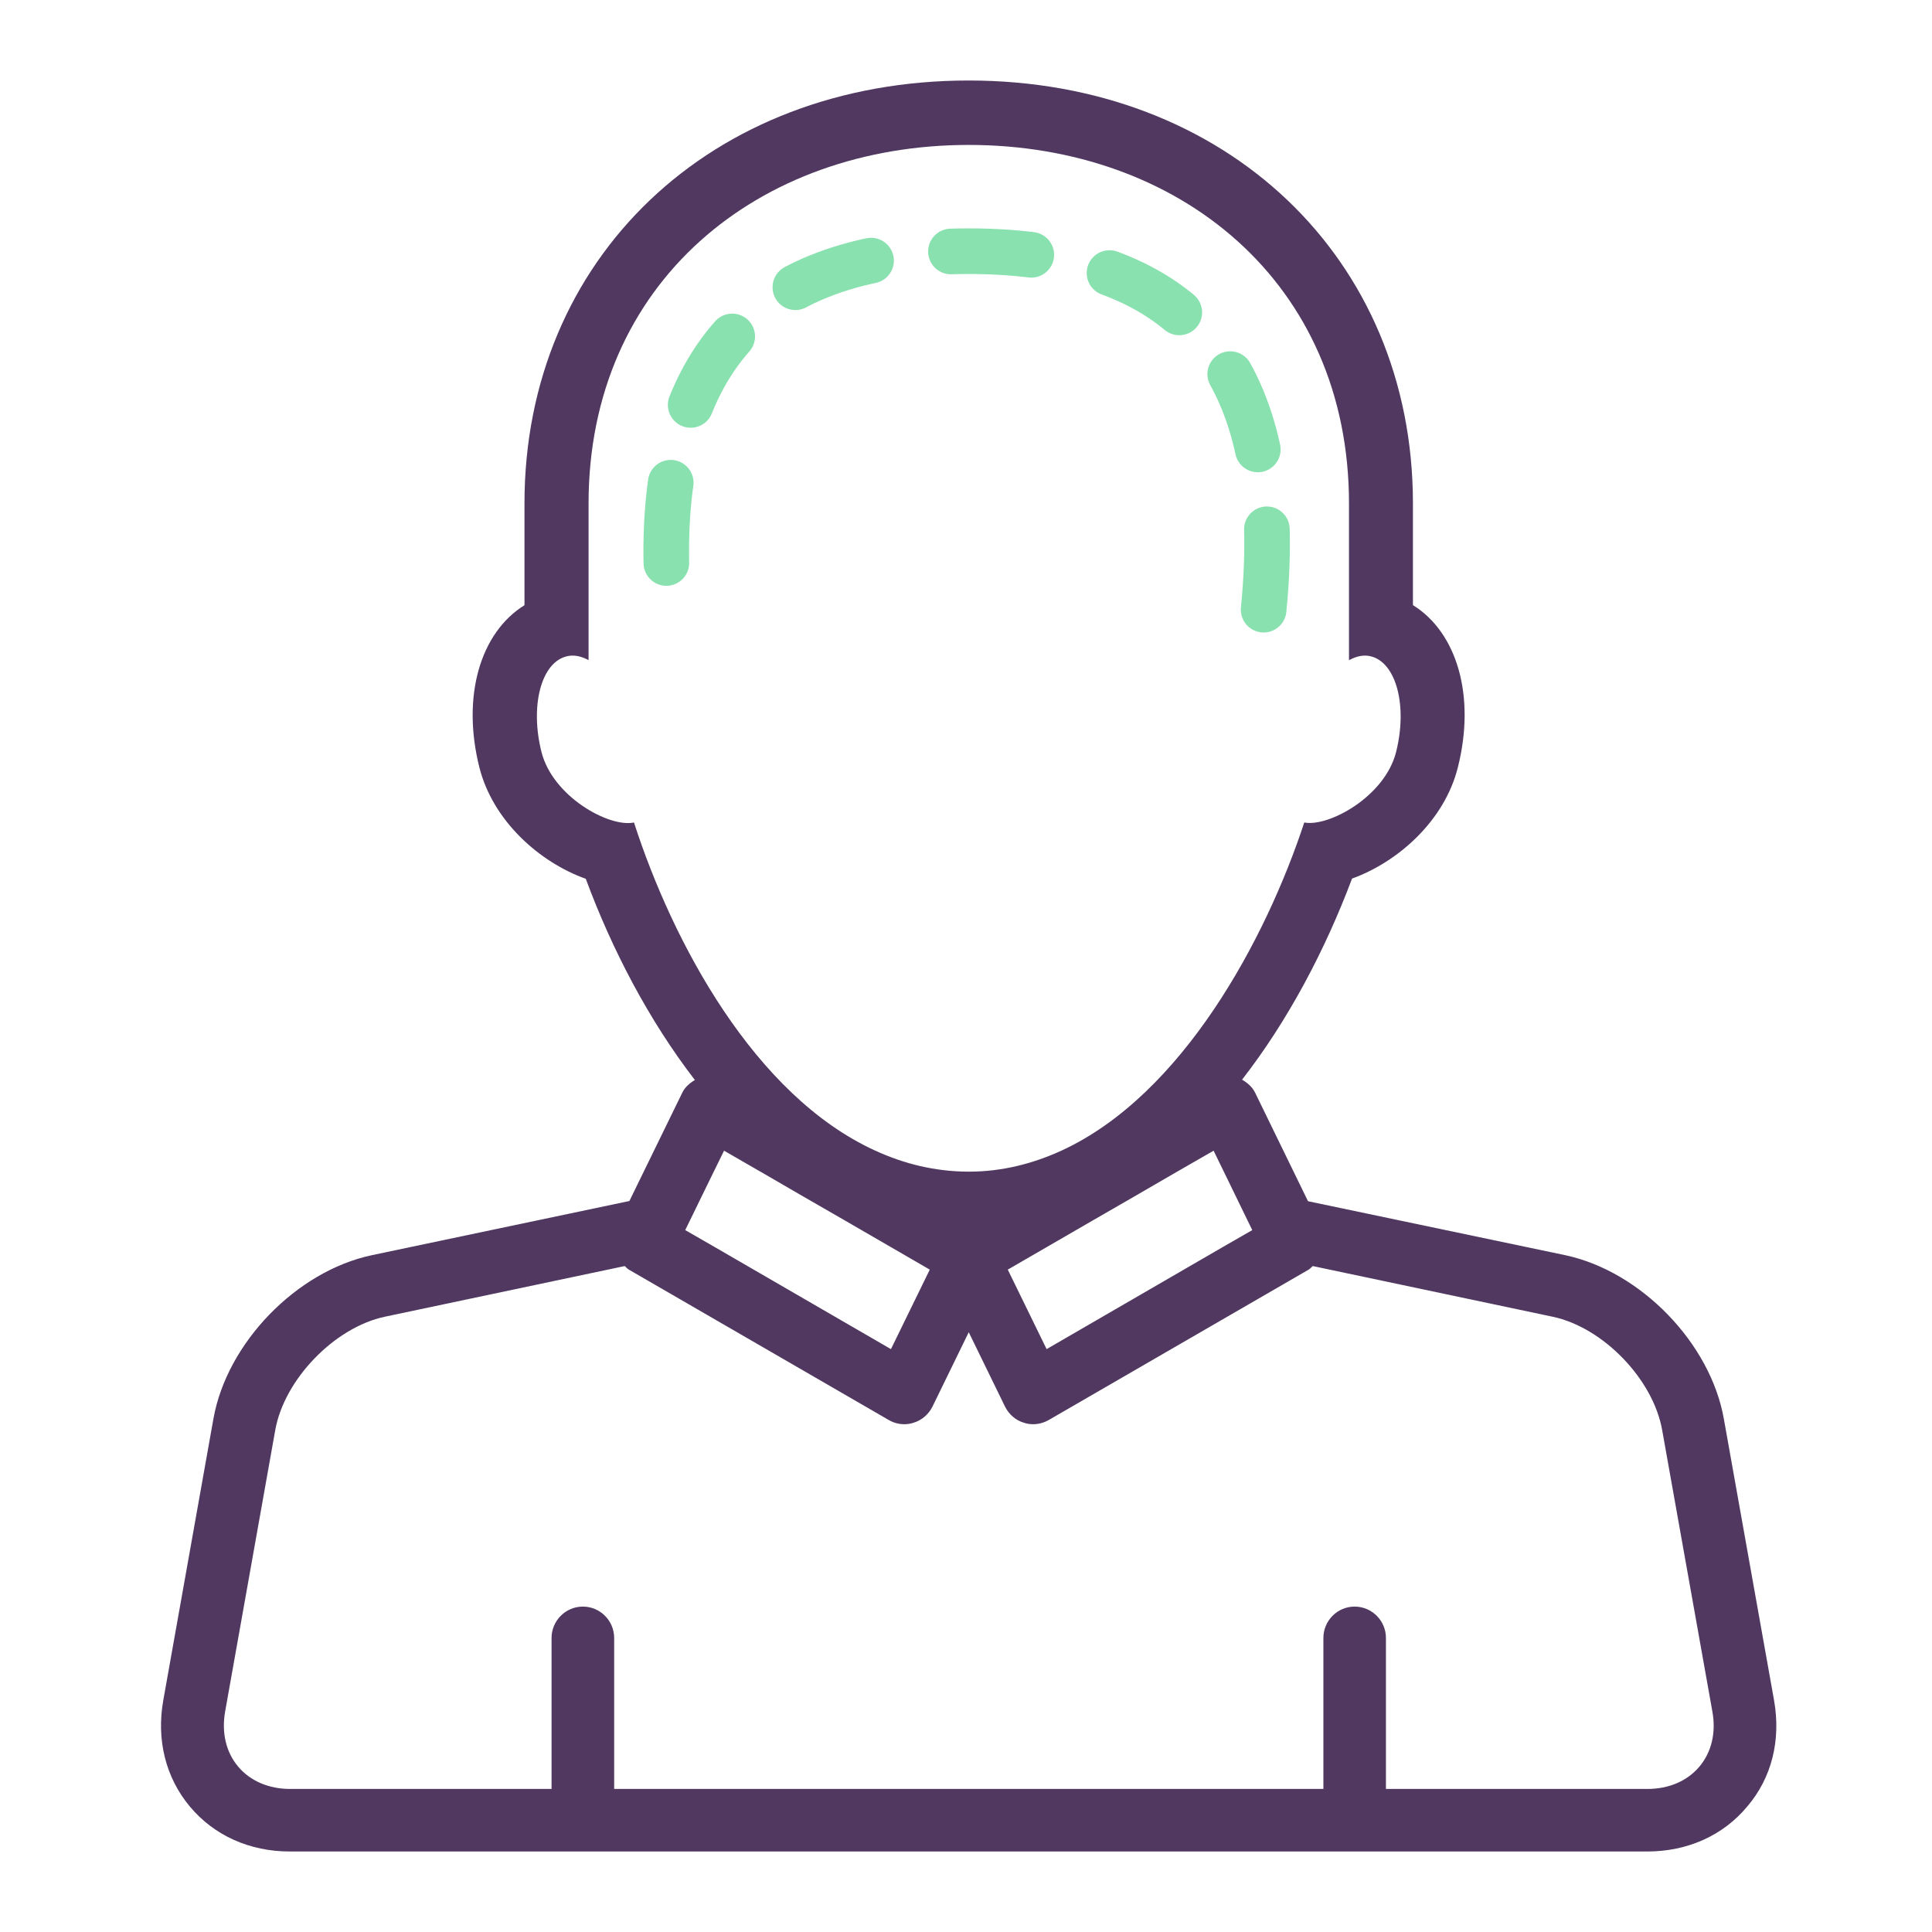<?xml version="1.0" encoding="UTF-8"?>
<svg width="72px" height="72px" viewBox="0 0 72 72" version="1.1" xmlns="http://www.w3.org/2000/svg" xmlns:xlink="http://www.w3.org/1999/xlink">
    <title>icon-hair-03</title>
    <g id="Design" stroke="none" stroke-width="1" fill="none" fill-rule="evenodd">
        <g id="DK:-Ринопластика" transform="translate(-944, -1863)">
            <g id="service-item-04" transform="translate(112, 1863)">
                <g id="icon-hair-03" transform="translate(832, 0)">
                    <rect id="sizer" x="0" y="0" width="72" height="72"></rect>
                    <path d="M47.092,22.721 C47.976,13.814 44.312,9.361 36.099,9.361 C27.887,9.361 24.163,13.814 24.926,22.721" id="Path-7" stroke="#88E1AE" stroke-width="1.7" stroke-linecap="round" stroke-dasharray="3"></path>
                    <g id="man-(1)" transform="translate(6, 3)" fill="#503860" fill-rule="nonzero">
                        <path d="M60.114,60.368 L58.244,49.884 C57.747,47.058 55.154,44.385 52.345,43.78 L42.746,41.766 L40.775,37.723 C40.672,37.511 40.493,37.355 40.288,37.236 C42.012,35.019 43.392,32.387 44.387,29.742 C46.107,29.12 47.836,27.584 48.331,25.593 C49,22.94 48.298,20.57 46.656,19.551 L46.656,15.755 C46.654,6.625 39.689,0 30.1,0 C20.506,0 13.546,6.625 13.546,15.755 L13.546,19.554 C11.902,20.573 11.199,22.943 11.863,25.59 C12.364,27.592 14.106,29.135 15.83,29.75 C16.811,32.397 18.18,35.021 19.896,37.249 C19.702,37.365 19.528,37.513 19.427,37.721 L17.456,41.758 L7.854,43.778 C5.046,44.374 2.453,47.05 1.953,49.877 L0.086,60.36 C-0.179,61.838 0.174,63.246 1.076,64.325 C1.979,65.404 3.301,66 4.805,66 L55.384,66 C56.888,66 58.213,65.406 59.113,64.325 C60.028,63.257 60.376,61.849 60.114,60.368 Z M57.334,62.834 C56.883,63.371 56.199,63.669 55.392,63.669 L45.65,63.669 L45.65,58.042 C45.65,57.399 45.126,56.873 44.483,56.873 C43.84,56.873 43.319,57.399 43.319,58.042 L43.319,63.669 L16.888,63.669 L16.888,58.042 C16.888,57.399 16.365,56.873 15.722,56.873 C15.078,56.873 14.555,57.399 14.555,58.042 L14.555,63.669 L4.815,63.669 C4.014,63.669 3.324,63.371 2.873,62.834 C2.422,62.297 2.251,61.569 2.391,60.778 L4.258,50.294 C4.595,48.404 6.467,46.467 8.344,46.07 L17.283,44.182 C17.332,44.226 17.368,44.273 17.425,44.309 L27.115,49.916 C27.294,50.022 27.496,50.076 27.701,50.076 C27.815,50.076 27.929,50.061 28.041,50.022 C28.35,49.934 28.606,49.708 28.749,49.423 L30.102,46.648 L31.456,49.423 C31.599,49.708 31.853,49.934 32.161,50.022 C32.273,50.061 32.387,50.076 32.501,50.076 C32.706,50.076 32.905,50.022 33.09,49.916 L42.78,44.309 C42.834,44.273 42.87,44.226 42.922,44.182 L51.86,46.07 C53.743,46.467 55.607,48.396 55.944,50.294 L57.814,60.778 C57.959,61.569 57.785,62.297 57.334,62.834 Z M20.36,41.154 L20.983,39.883 L22.432,40.718 L23.944,41.595 L25.456,42.466 L28.65,44.315 L27.203,47.278 L20.646,43.48 L19.536,42.842 L19.71,42.487 L20.36,41.154 Z M39.847,41.154 L40.495,42.487 L40.669,42.842 L39.559,43.48 L33.004,47.278 L31.557,44.315 L34.752,42.466 L36.263,41.595 L37.775,40.718 L39.227,39.883 L39.847,41.154 Z M17.627,27.652 C16.71,27.849 14.601,26.695 14.179,25.023 C13.751,23.322 14.158,21.727 15.086,21.468 C15.361,21.387 15.646,21.447 15.934,21.6 L15.934,15.766 C15.934,7.515 22.277,2.401 30.102,2.401 C37.933,2.401 44.273,7.517 44.273,15.766 L44.273,21.605 C44.556,21.447 44.846,21.387 45.119,21.468 C46.042,21.727 46.457,23.322 46.029,25.023 C45.614,26.685 43.513,27.828 42.606,27.652 C41.172,32.013 38.068,37.796 33.574,39.873 C32.496,40.368 31.342,40.664 30.11,40.664 C28.86,40.664 27.696,40.376 26.612,39.878 C22.113,37.824 19.067,32.117 17.627,27.652 Z" id="Shape"></path>
                    </g>
                </g>
            </g>
        </g>
    </g>
</svg>